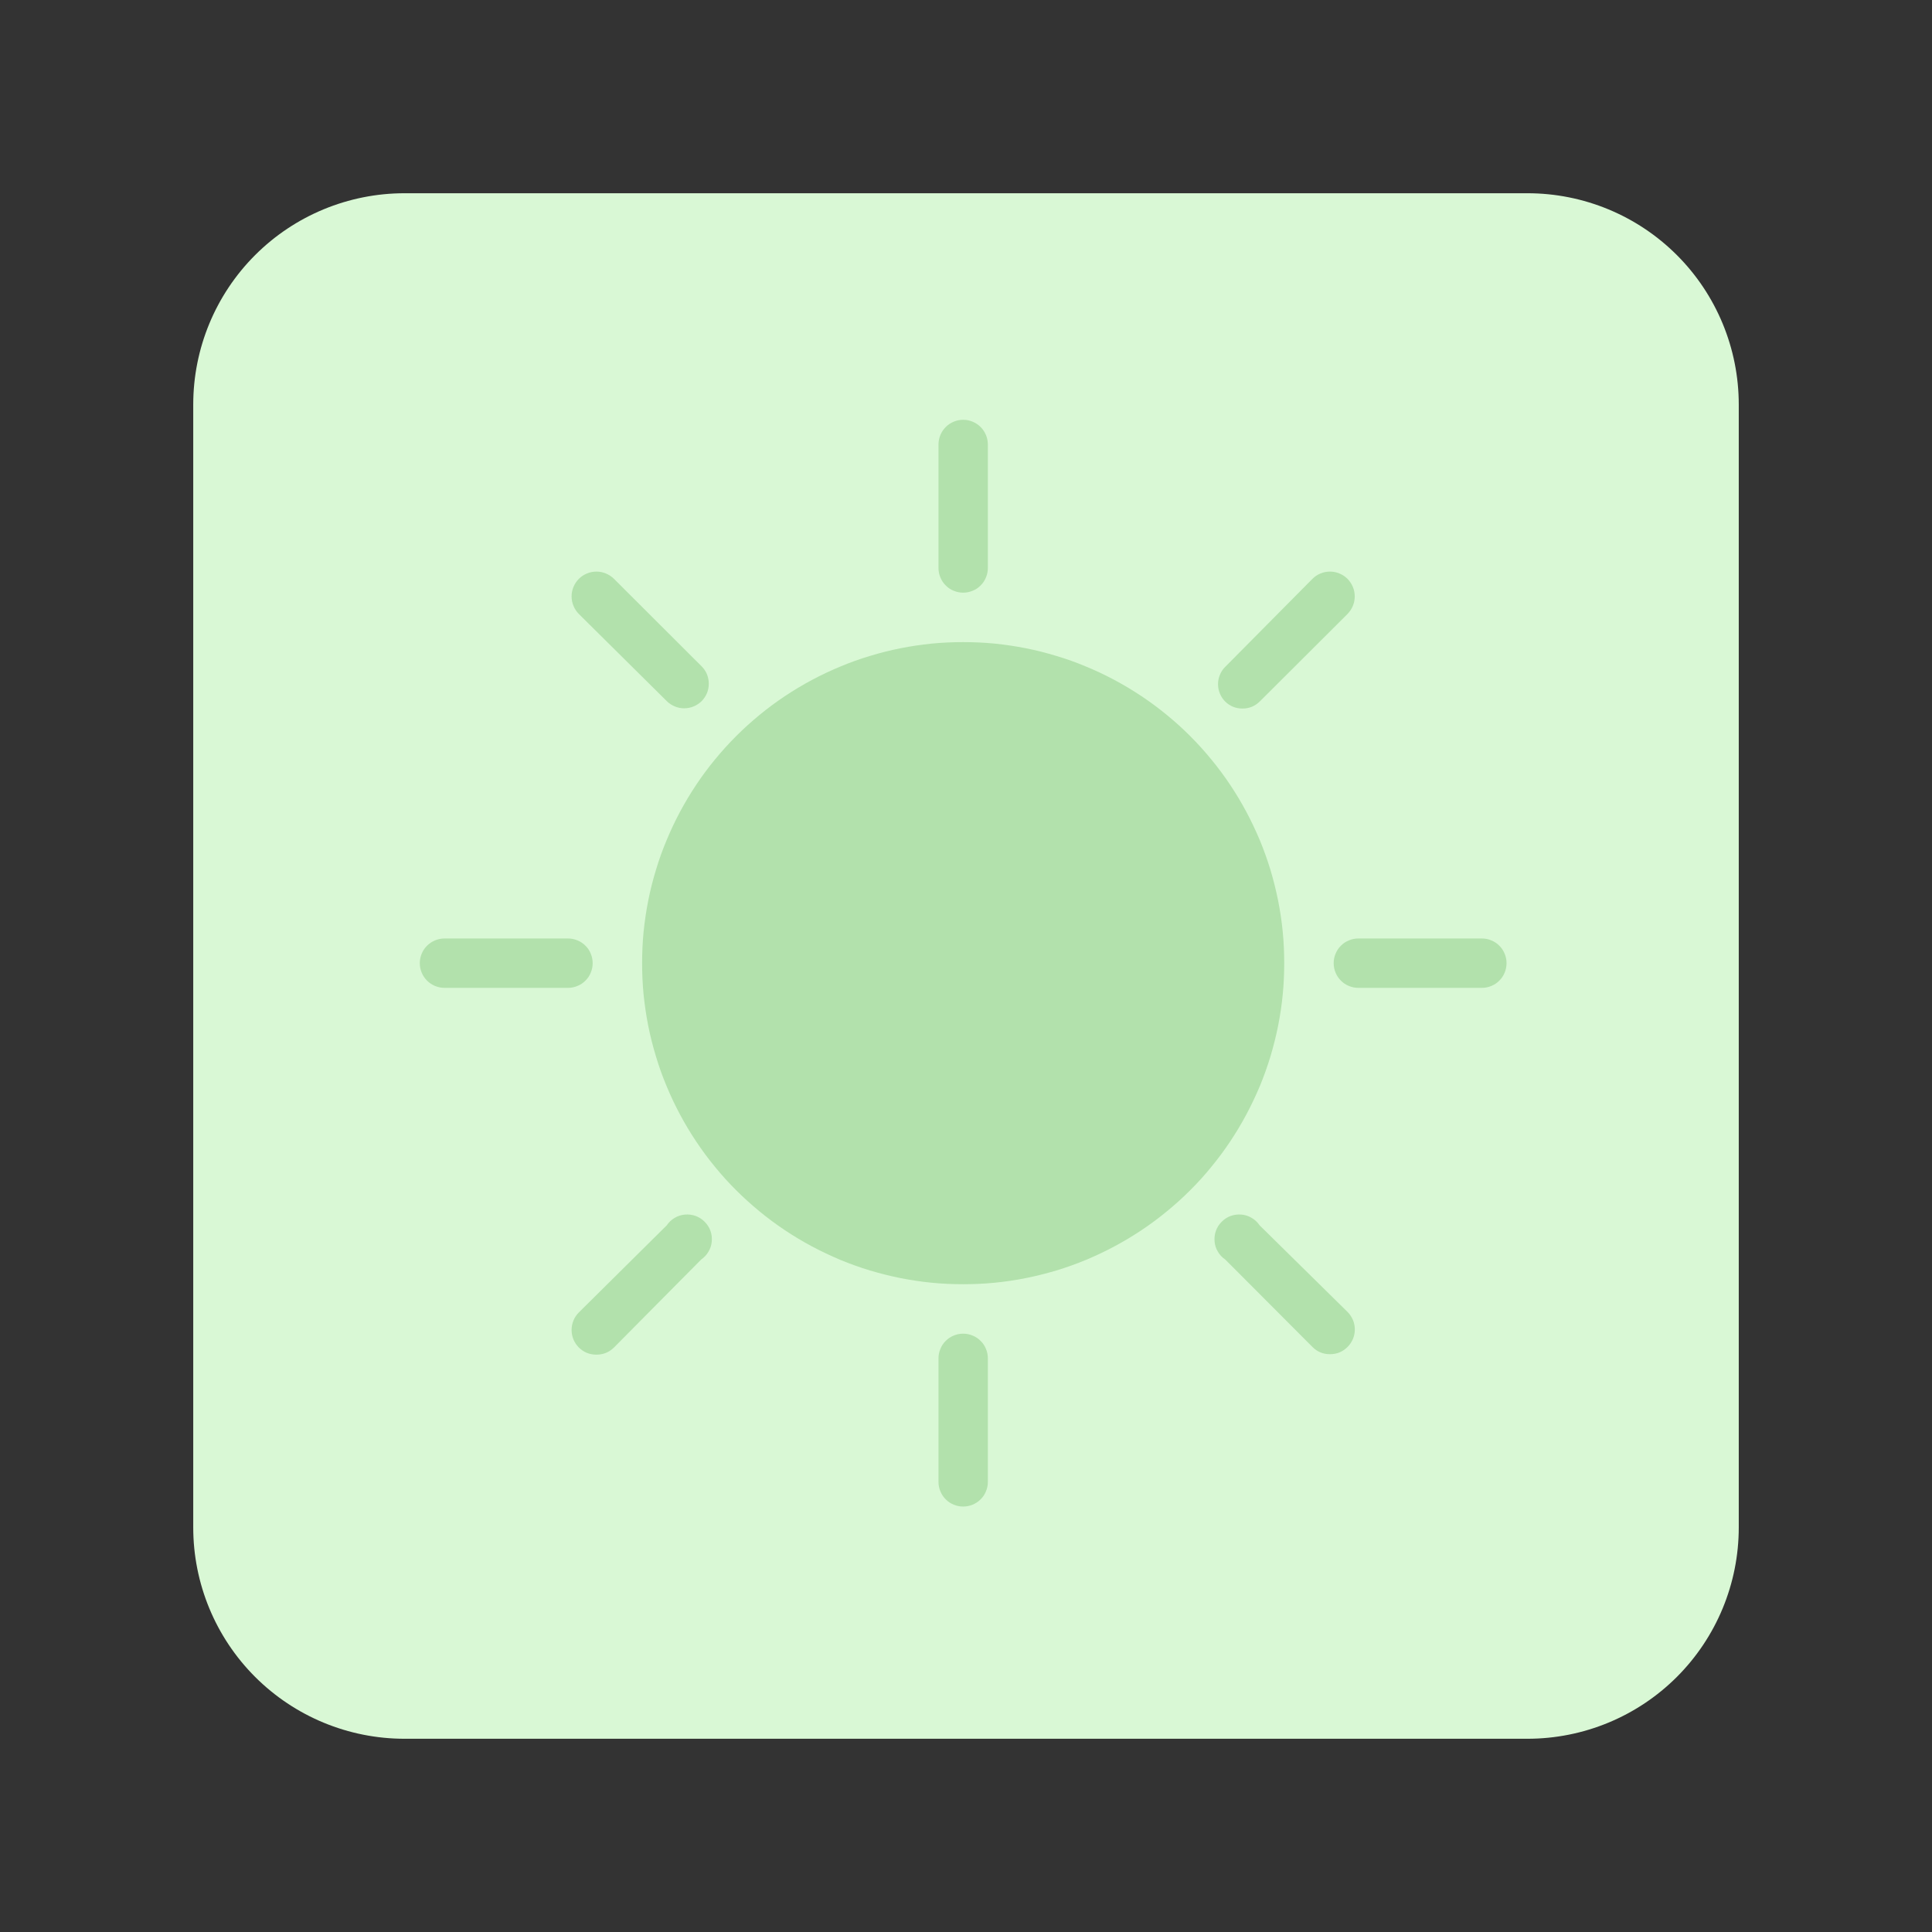 <?xml version="1.0" encoding="UTF-8"?> <svg xmlns="http://www.w3.org/2000/svg" xmlns:xlink="http://www.w3.org/1999/xlink" width="128" zoomAndPan="magnify" viewBox="0 0 96 96" height="128" preserveAspectRatio="xMidYMid meet"><rect x="0" y="0" width="96" height="96" fill="#333333" stroke="none"/> <defs> <clipPath id="78a50bcc69"> <path d="M 9.602 9.602 L 86.398 9.602 L 86.398 86.398 L 9.602 86.398 Z M 9.602 9.602 " clip-rule="nonzero"></path> </clipPath> <clipPath id="752b9afcaf"> <path d="M 20.102 9.602 L 75.898 9.602 C 78.684 9.602 81.355 10.707 83.324 12.676 C 85.293 14.645 86.398 17.316 86.398 20.102 L 86.398 75.898 C 86.398 78.684 85.293 81.355 83.324 83.324 C 81.355 85.293 78.684 86.398 75.898 86.398 L 20.102 86.398 C 17.316 86.398 14.645 85.293 12.676 83.324 C 10.707 81.355 9.602 78.684 9.602 75.898 L 9.602 20.102 C 9.602 17.316 10.707 14.645 12.676 12.676 C 14.645 10.707 17.316 9.602 20.102 9.602 Z M 20.102 9.602 " clip-rule="nonzero"></path> </clipPath> <clipPath id="317d833be0"> <path d="M 46 20.859 L 50 20.859 L 50 30 L 46 30 Z M 46 20.859 " clip-rule="nonzero"></path> </clipPath> <clipPath id="4712da07a0"> <path d="M 46 66 L 50 66 L 50 74.859 L 46 74.859 Z M 46 66 " clip-rule="nonzero"></path> </clipPath> <clipPath id="4cbc1e2dff"> <path d="M 20.859 46 L 30 46 L 30 50 L 20.859 50 Z M 20.859 46 " clip-rule="nonzero"></path> </clipPath> <clipPath id="eb628023c3"> <path d="M 66 46 L 74.859 46 L 74.859 50 L 66 50 Z M 66 46 " clip-rule="nonzero"></path> </clipPath> </defs> <g clip-path="url(#78a50bcc69)"> <g clip-path="url(#752b9afcaf)"> <path fill="#d9f8d5" d="M 9.602 9.602 L 86.398 9.602 L 86.398 86.398 L 9.602 86.398 Z M 9.602 9.602 " fill-opacity="1" fill-rule="nonzero"></path> </g> </g> <path fill="#b2e1ac" d="M 63.812 47.859 C 63.812 48.383 63.789 48.902 63.738 49.422 C 63.688 49.945 63.609 50.461 63.508 50.973 C 63.406 51.484 63.277 51.992 63.129 52.492 C 62.977 52.992 62.801 53.484 62.602 53.965 C 62.398 54.449 62.176 54.918 61.93 55.379 C 61.684 55.84 61.414 56.289 61.125 56.723 C 60.836 57.156 60.523 57.578 60.191 57.98 C 59.863 58.387 59.512 58.773 59.141 59.141 C 58.773 59.512 58.387 59.859 57.98 60.191 C 57.578 60.523 57.156 60.836 56.723 61.125 C 56.289 61.414 55.84 61.684 55.379 61.93 C 54.918 62.176 54.449 62.398 53.965 62.602 C 53.484 62.801 52.992 62.977 52.492 63.129 C 51.992 63.277 51.484 63.406 50.973 63.508 C 50.461 63.609 49.945 63.688 49.422 63.738 C 48.902 63.789 48.383 63.812 47.859 63.812 C 47.336 63.812 46.816 63.789 46.297 63.738 C 45.777 63.688 45.258 63.609 44.746 63.508 C 44.234 63.406 43.727 63.277 43.227 63.129 C 42.727 62.977 42.238 62.801 41.754 62.602 C 41.273 62.398 40.801 62.176 40.34 61.93 C 39.879 61.684 39.43 61.414 38.996 61.125 C 38.562 60.836 38.141 60.523 37.738 60.191 C 37.336 59.859 36.949 59.512 36.578 59.141 C 36.207 58.773 35.859 58.387 35.527 57.98 C 35.195 57.578 34.883 57.156 34.594 56.723 C 34.305 56.289 34.035 55.84 33.789 55.379 C 33.543 54.918 33.32 54.449 33.121 53.965 C 32.918 53.484 32.742 52.992 32.594 52.492 C 32.441 51.992 32.312 51.484 32.211 50.973 C 32.109 50.461 32.035 49.945 31.98 49.422 C 31.93 48.902 31.906 48.383 31.906 47.859 C 31.906 47.336 31.93 46.816 31.98 46.297 C 32.035 45.777 32.109 45.258 32.211 44.746 C 32.312 44.234 32.441 43.727 32.594 43.227 C 32.742 42.727 32.918 42.238 33.121 41.754 C 33.32 41.273 33.543 40.801 33.789 40.34 C 34.035 39.879 34.305 39.43 34.594 38.996 C 34.883 38.562 35.195 38.141 35.527 37.738 C 35.859 37.336 36.207 36.949 36.578 36.578 C 36.949 36.207 37.336 35.859 37.738 35.527 C 38.141 35.195 38.562 34.883 38.996 34.594 C 39.43 34.305 39.879 34.035 40.34 33.789 C 40.801 33.543 41.273 33.32 41.754 33.121 C 42.238 32.918 42.727 32.742 43.227 32.594 C 43.727 32.441 44.234 32.312 44.746 32.211 C 45.258 32.109 45.777 32.035 46.297 31.98 C 46.816 31.93 47.336 31.906 47.859 31.906 C 48.383 31.906 48.902 31.93 49.422 31.98 C 49.945 32.035 50.461 32.109 50.973 32.211 C 51.484 32.312 51.992 32.441 52.492 32.594 C 52.992 32.742 53.484 32.918 53.965 33.121 C 54.449 33.32 54.918 33.543 55.379 33.789 C 55.84 34.035 56.289 34.305 56.723 34.594 C 57.156 34.883 57.578 35.195 57.98 35.527 C 58.387 35.859 58.773 36.207 59.141 36.578 C 59.512 36.949 59.863 37.336 60.191 37.738 C 60.523 38.141 60.836 38.562 61.125 38.996 C 61.414 39.43 61.684 39.879 61.93 40.34 C 62.176 40.801 62.398 41.273 62.602 41.754 C 62.801 42.238 62.977 42.727 63.129 43.227 C 63.277 43.727 63.406 44.234 63.508 44.746 C 63.609 45.258 63.688 45.777 63.738 46.297 C 63.789 46.816 63.812 47.336 63.812 47.859 Z M 63.812 47.859 " fill-opacity="1" fill-rule="nonzero"></path> <g clip-path="url(#317d833be0)"> <path fill="#b2e1ac" d="M 47.859 20.859 C 47.695 20.859 47.539 20.891 47.391 20.953 C 47.238 21.016 47.105 21.105 46.992 21.219 C 46.875 21.336 46.789 21.469 46.727 21.617 C 46.664 21.77 46.633 21.926 46.633 22.086 L 46.633 28.223 C 46.633 28.387 46.664 28.543 46.727 28.691 C 46.789 28.844 46.875 28.977 46.992 29.09 C 47.105 29.207 47.238 29.297 47.391 29.355 C 47.539 29.418 47.695 29.449 47.859 29.449 C 48.023 29.449 48.18 29.418 48.328 29.355 C 48.48 29.297 48.613 29.207 48.727 29.09 C 48.844 28.977 48.93 28.844 48.992 28.691 C 49.055 28.543 49.086 28.387 49.086 28.223 L 49.086 22.086 C 49.086 21.926 49.055 21.77 48.992 21.617 C 48.93 21.469 48.844 21.336 48.727 21.219 C 48.613 21.105 48.48 21.016 48.328 20.953 C 48.18 20.891 48.023 20.859 47.859 20.859 Z M 47.859 20.859 " fill-opacity="1" fill-rule="nonzero"></path> </g> <g clip-path="url(#4712da07a0)"> <path fill="#b2e1ac" d="M 47.859 66.27 C 47.695 66.27 47.539 66.301 47.391 66.363 C 47.238 66.426 47.105 66.512 46.992 66.629 C 46.875 66.742 46.789 66.875 46.727 67.027 C 46.664 67.176 46.633 67.332 46.633 67.496 L 46.633 73.633 C 46.633 73.797 46.664 73.953 46.727 74.102 C 46.789 74.254 46.875 74.387 46.992 74.5 C 47.105 74.617 47.238 74.703 47.391 74.766 C 47.539 74.828 47.695 74.859 47.859 74.859 C 48.023 74.859 48.18 74.828 48.328 74.766 C 48.48 74.703 48.613 74.617 48.727 74.5 C 48.844 74.387 48.93 74.254 48.992 74.102 C 49.055 73.953 49.086 73.797 49.086 73.633 L 49.086 67.496 C 49.086 67.332 49.055 67.176 48.992 67.027 C 48.93 66.875 48.844 66.742 48.727 66.629 C 48.613 66.512 48.48 66.426 48.328 66.363 C 48.18 66.301 48.023 66.27 47.859 66.27 Z M 47.859 66.27 " fill-opacity="1" fill-rule="nonzero"></path> </g> <g clip-path="url(#4cbc1e2dff)"> <path fill="#b2e1ac" d="M 29.449 47.859 C 29.449 47.695 29.418 47.539 29.355 47.391 C 29.297 47.238 29.207 47.105 29.09 46.992 C 28.977 46.875 28.844 46.789 28.691 46.727 C 28.543 46.664 28.387 46.633 28.223 46.633 L 22.086 46.633 C 21.926 46.633 21.77 46.664 21.617 46.727 C 21.469 46.789 21.336 46.875 21.219 46.992 C 21.105 47.105 21.016 47.238 20.953 47.391 C 20.891 47.539 20.859 47.695 20.859 47.859 C 20.859 48.023 20.891 48.18 20.953 48.328 C 21.016 48.48 21.105 48.613 21.219 48.727 C 21.336 48.844 21.469 48.93 21.617 48.992 C 21.77 49.055 21.926 49.086 22.086 49.086 L 28.223 49.086 C 28.387 49.086 28.543 49.055 28.691 48.992 C 28.844 48.93 28.977 48.844 29.09 48.727 C 29.207 48.613 29.297 48.48 29.355 48.328 C 29.418 48.18 29.449 48.023 29.449 47.859 Z M 29.449 47.859 " fill-opacity="1" fill-rule="nonzero"></path> </g> <g clip-path="url(#eb628023c3)"> <path fill="#b2e1ac" d="M 73.633 46.633 L 67.496 46.633 C 67.332 46.633 67.176 46.664 67.027 46.727 C 66.875 46.789 66.742 46.875 66.629 46.992 C 66.512 47.105 66.426 47.238 66.363 47.391 C 66.301 47.539 66.27 47.695 66.27 47.859 C 66.27 48.023 66.301 48.18 66.363 48.328 C 66.426 48.48 66.512 48.613 66.629 48.727 C 66.742 48.844 66.875 48.93 67.027 48.992 C 67.176 49.055 67.332 49.086 67.496 49.086 L 73.633 49.086 C 73.797 49.086 73.953 49.055 74.102 48.992 C 74.254 48.93 74.387 48.844 74.5 48.727 C 74.617 48.613 74.703 48.48 74.766 48.328 C 74.828 48.18 74.859 48.023 74.859 47.859 C 74.859 47.695 74.828 47.539 74.766 47.391 C 74.703 47.238 74.617 47.105 74.5 46.992 C 74.387 46.875 74.254 46.789 74.102 46.727 C 73.953 46.664 73.797 46.633 73.633 46.633 Z M 73.633 46.633 " fill-opacity="1" fill-rule="nonzero"></path> </g> <path fill="#b2e1ac" d="M 61.742 35.207 C 62.082 35.207 62.371 35.082 62.613 34.84 L 66.957 30.508 C 67.07 30.391 67.16 30.258 67.223 30.105 C 67.285 29.957 67.316 29.797 67.316 29.637 C 67.316 29.473 67.285 29.312 67.223 29.164 C 67.16 29.012 67.07 28.879 66.957 28.762 C 66.84 28.648 66.707 28.559 66.555 28.496 C 66.406 28.434 66.25 28.402 66.086 28.402 C 65.922 28.402 65.766 28.434 65.613 28.496 C 65.461 28.559 65.328 28.648 65.215 28.762 L 60.883 33.133 C 60.766 33.246 60.68 33.379 60.617 33.531 C 60.555 33.68 60.523 33.836 60.523 33.996 C 60.523 34.16 60.555 34.316 60.617 34.465 C 60.68 34.617 60.766 34.746 60.883 34.863 C 61.121 35.094 61.406 35.207 61.742 35.207 Z M 61.742 35.207 " fill-opacity="1" fill-rule="nonzero"></path> <path fill="#b2e1ac" d="M 33.133 60.883 L 28.762 65.215 C 28.648 65.328 28.559 65.461 28.496 65.613 C 28.434 65.766 28.402 65.922 28.402 66.086 C 28.402 66.25 28.434 66.406 28.496 66.559 C 28.559 66.707 28.648 66.84 28.762 66.957 C 29.004 67.195 29.297 67.312 29.637 67.312 C 29.973 67.312 30.266 67.195 30.508 66.957 L 34.84 62.586 C 34.988 62.484 35.109 62.355 35.203 62.195 C 35.297 62.039 35.352 61.871 35.367 61.688 C 35.383 61.508 35.363 61.328 35.301 61.156 C 35.238 60.984 35.141 60.836 35.012 60.707 C 34.883 60.578 34.734 60.48 34.562 60.418 C 34.391 60.359 34.215 60.336 34.031 60.352 C 33.852 60.367 33.68 60.422 33.523 60.516 C 33.367 60.609 33.234 60.73 33.133 60.883 Z M 33.133 60.883 " fill-opacity="1" fill-rule="nonzero"></path> <path fill="#b2e1ac" d="M 33.133 34.84 C 33.246 34.953 33.379 35.039 33.531 35.102 C 33.68 35.164 33.836 35.195 33.996 35.195 C 34.16 35.195 34.316 35.164 34.465 35.102 C 34.617 35.039 34.746 34.953 34.863 34.84 C 34.977 34.723 35.066 34.59 35.129 34.441 C 35.188 34.293 35.219 34.137 35.219 33.973 C 35.219 33.812 35.188 33.656 35.129 33.504 C 35.066 33.355 34.977 33.223 34.863 33.109 L 30.508 28.762 C 30.391 28.648 30.258 28.559 30.105 28.496 C 29.957 28.434 29.797 28.402 29.633 28.402 C 29.473 28.402 29.312 28.434 29.164 28.496 C 29.012 28.559 28.879 28.648 28.762 28.762 C 28.648 28.879 28.559 29.012 28.496 29.164 C 28.434 29.312 28.402 29.473 28.402 29.633 C 28.402 29.797 28.434 29.957 28.496 30.105 C 28.559 30.258 28.648 30.391 28.762 30.508 Z M 33.133 34.84 " fill-opacity="1" fill-rule="nonzero"></path> <path fill="#b2e1ac" d="M 62.586 60.883 C 62.484 60.73 62.355 60.609 62.195 60.516 C 62.039 60.422 61.871 60.367 61.688 60.352 C 61.508 60.336 61.328 60.359 61.156 60.418 C 60.984 60.48 60.836 60.578 60.707 60.707 C 60.578 60.836 60.48 60.984 60.418 61.156 C 60.359 61.328 60.336 61.508 60.352 61.688 C 60.367 61.871 60.422 62.039 60.516 62.195 C 60.609 62.355 60.73 62.484 60.883 62.586 L 65.215 66.93 C 65.453 67.172 65.746 67.289 66.086 67.289 C 66.426 67.289 66.715 67.172 66.957 66.93 C 67.074 66.816 67.16 66.684 67.227 66.531 C 67.289 66.383 67.32 66.223 67.32 66.059 C 67.32 65.898 67.289 65.738 67.227 65.59 C 67.16 65.438 67.074 65.305 66.957 65.188 Z M 62.586 60.883 " fill-opacity="1" fill-rule="nonzero"></path> </svg> 